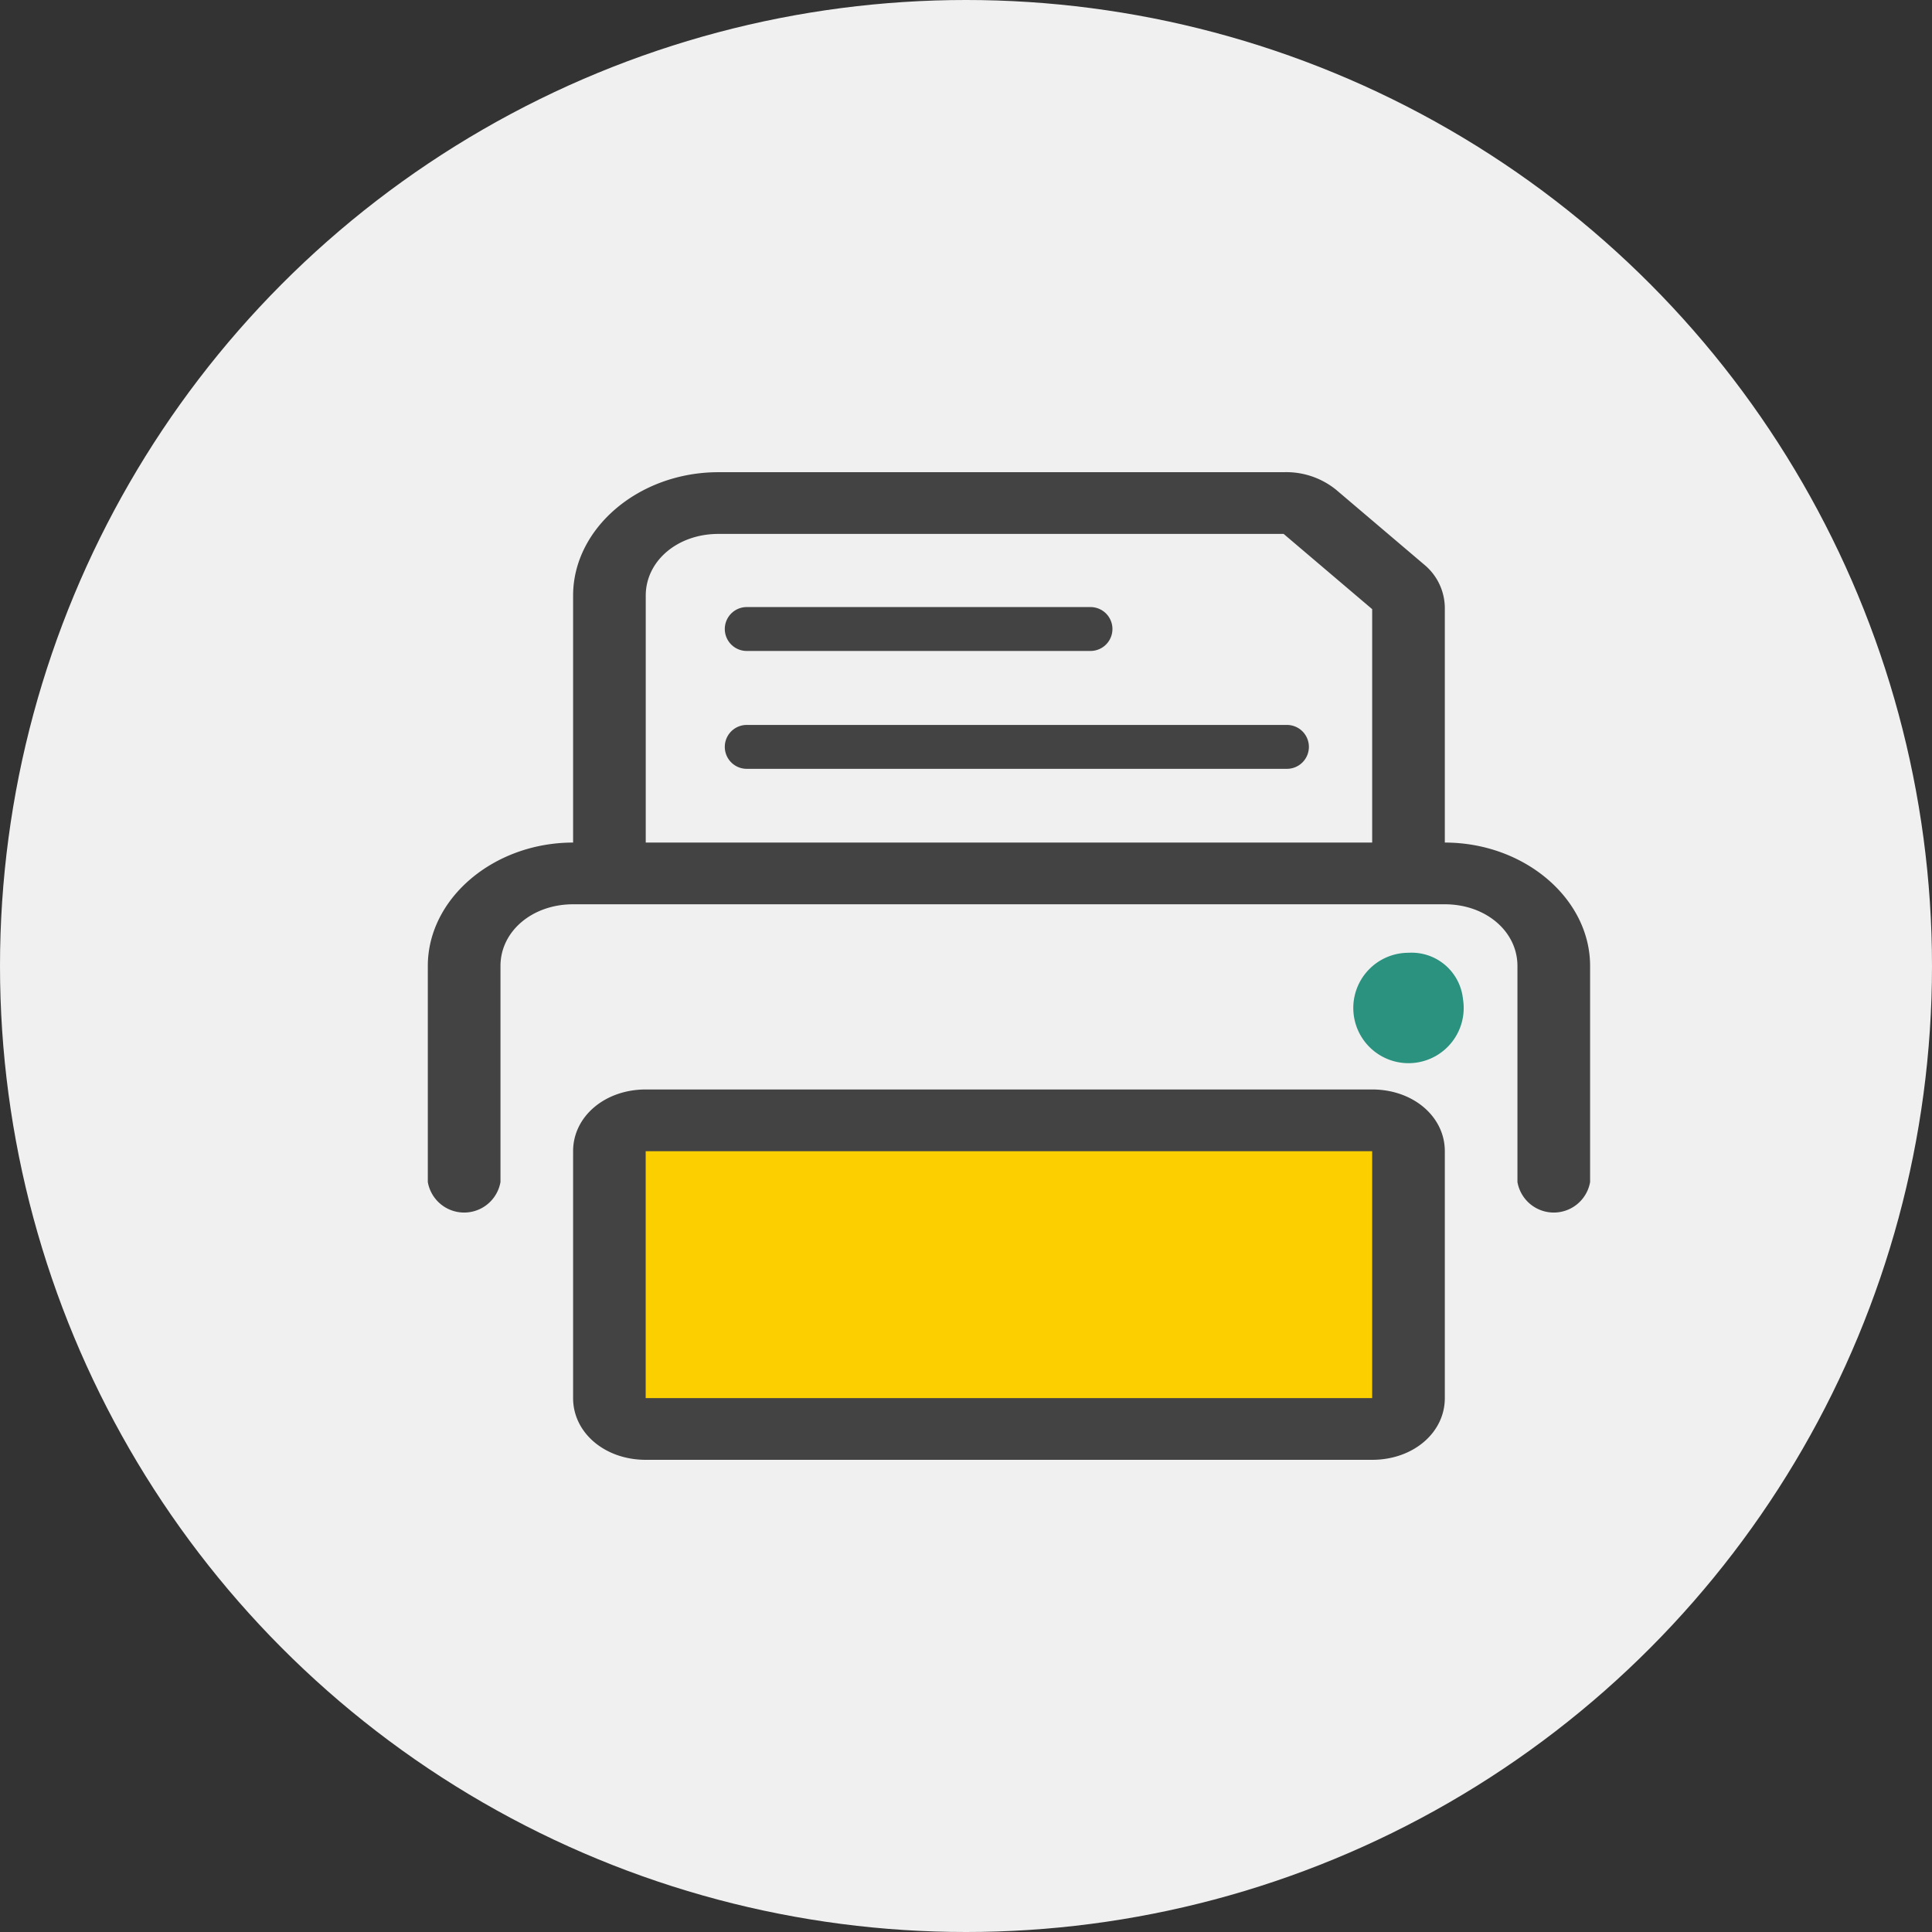 <svg xmlns="http://www.w3.org/2000/svg" width="110" height="110" viewBox="0 0 110 110">
  <rect x="0" y="0" width="110" height="110" fill="#333333" stroke="none"/>
  <g id="Group_273" data-name="Group 273" transform="translate(-498 -1880)" style="isolation: isolate">
    <circle id="Ellipse_56" data-name="Ellipse 56" cx="55" cy="55" r="55" transform="translate(498 1880)" fill="#f0f0f0"/>
    <g id="Group_270" data-name="Group 270" transform="translate(-76.88 1661.762)">
      <path id="Path_284" data-name="Path 284" d="M0,0H43.429V17.556H0Z" transform="translate(611.646 282.874)" fill="#fccf00"/>
      <g id="Group_269" data-name="Group 269" transform="translate(599.238 245.123)">
        <path id="Path_245" data-name="Path 245" d="M665.414,273.238v12.3a2.1,2.1,0,0,1-4.137,0v-12.3c0-1.976-1.808-3.514-4.135-3.514H607.51c-2.327,0-4.135,1.538-4.135,3.514v12.3a2.1,2.1,0,0,1-4.137,0v-12.3c0-3.844,3.748-7.028,8.272-7.028V252.152c0-3.844,3.748-7.029,8.272-7.029h32.183a4.514,4.514,0,0,1,2.973.988l5.041,4.283a3.221,3.221,0,0,1,1.163,2.527V266.21C661.666,266.21,665.414,269.394,665.414,273.238Zm-8.272,10.544v14.058c0,1.977-1.81,3.514-4.136,3.514h-41.36c-2.326,0-4.136-1.537-4.136-3.514V283.782c0-1.976,1.81-3.514,4.136-3.514h41.36C655.332,280.268,657.142,281.806,657.142,283.782Zm-4.136-30.861-5.041-4.284H615.782c-2.327,0-4.136,1.538-4.136,3.515V266.21h41.36Zm0,30.861h-41.36v14.058h41.36Z" transform="translate(-599.238 -245.123)" fill="#434343"/>
      </g>
      <path id="Path_246" data-name="Path 246" d="M647.16,269.406a3.143,3.143,0,1,1-3.1-2.637A2.939,2.939,0,0,1,647.16,269.406Z" transform="translate(11.016 5.716)" fill="#2a927f"/>
      <line id="Line_37" data-name="Line 37" x2="19.572" transform="translate(617.396 254.051)" fill="none" stroke="#434343" stroke-linecap="round" stroke-linejoin="round" stroke-width="2.5"/>
      <line id="Line_38" data-name="Line 38" x2="30.757" transform="translate(617.396 260.762)" fill="none" stroke="#434343" stroke-linecap="round" stroke-linejoin="round" stroke-width="2.5"/>
    </g>
  </g>
</svg>
